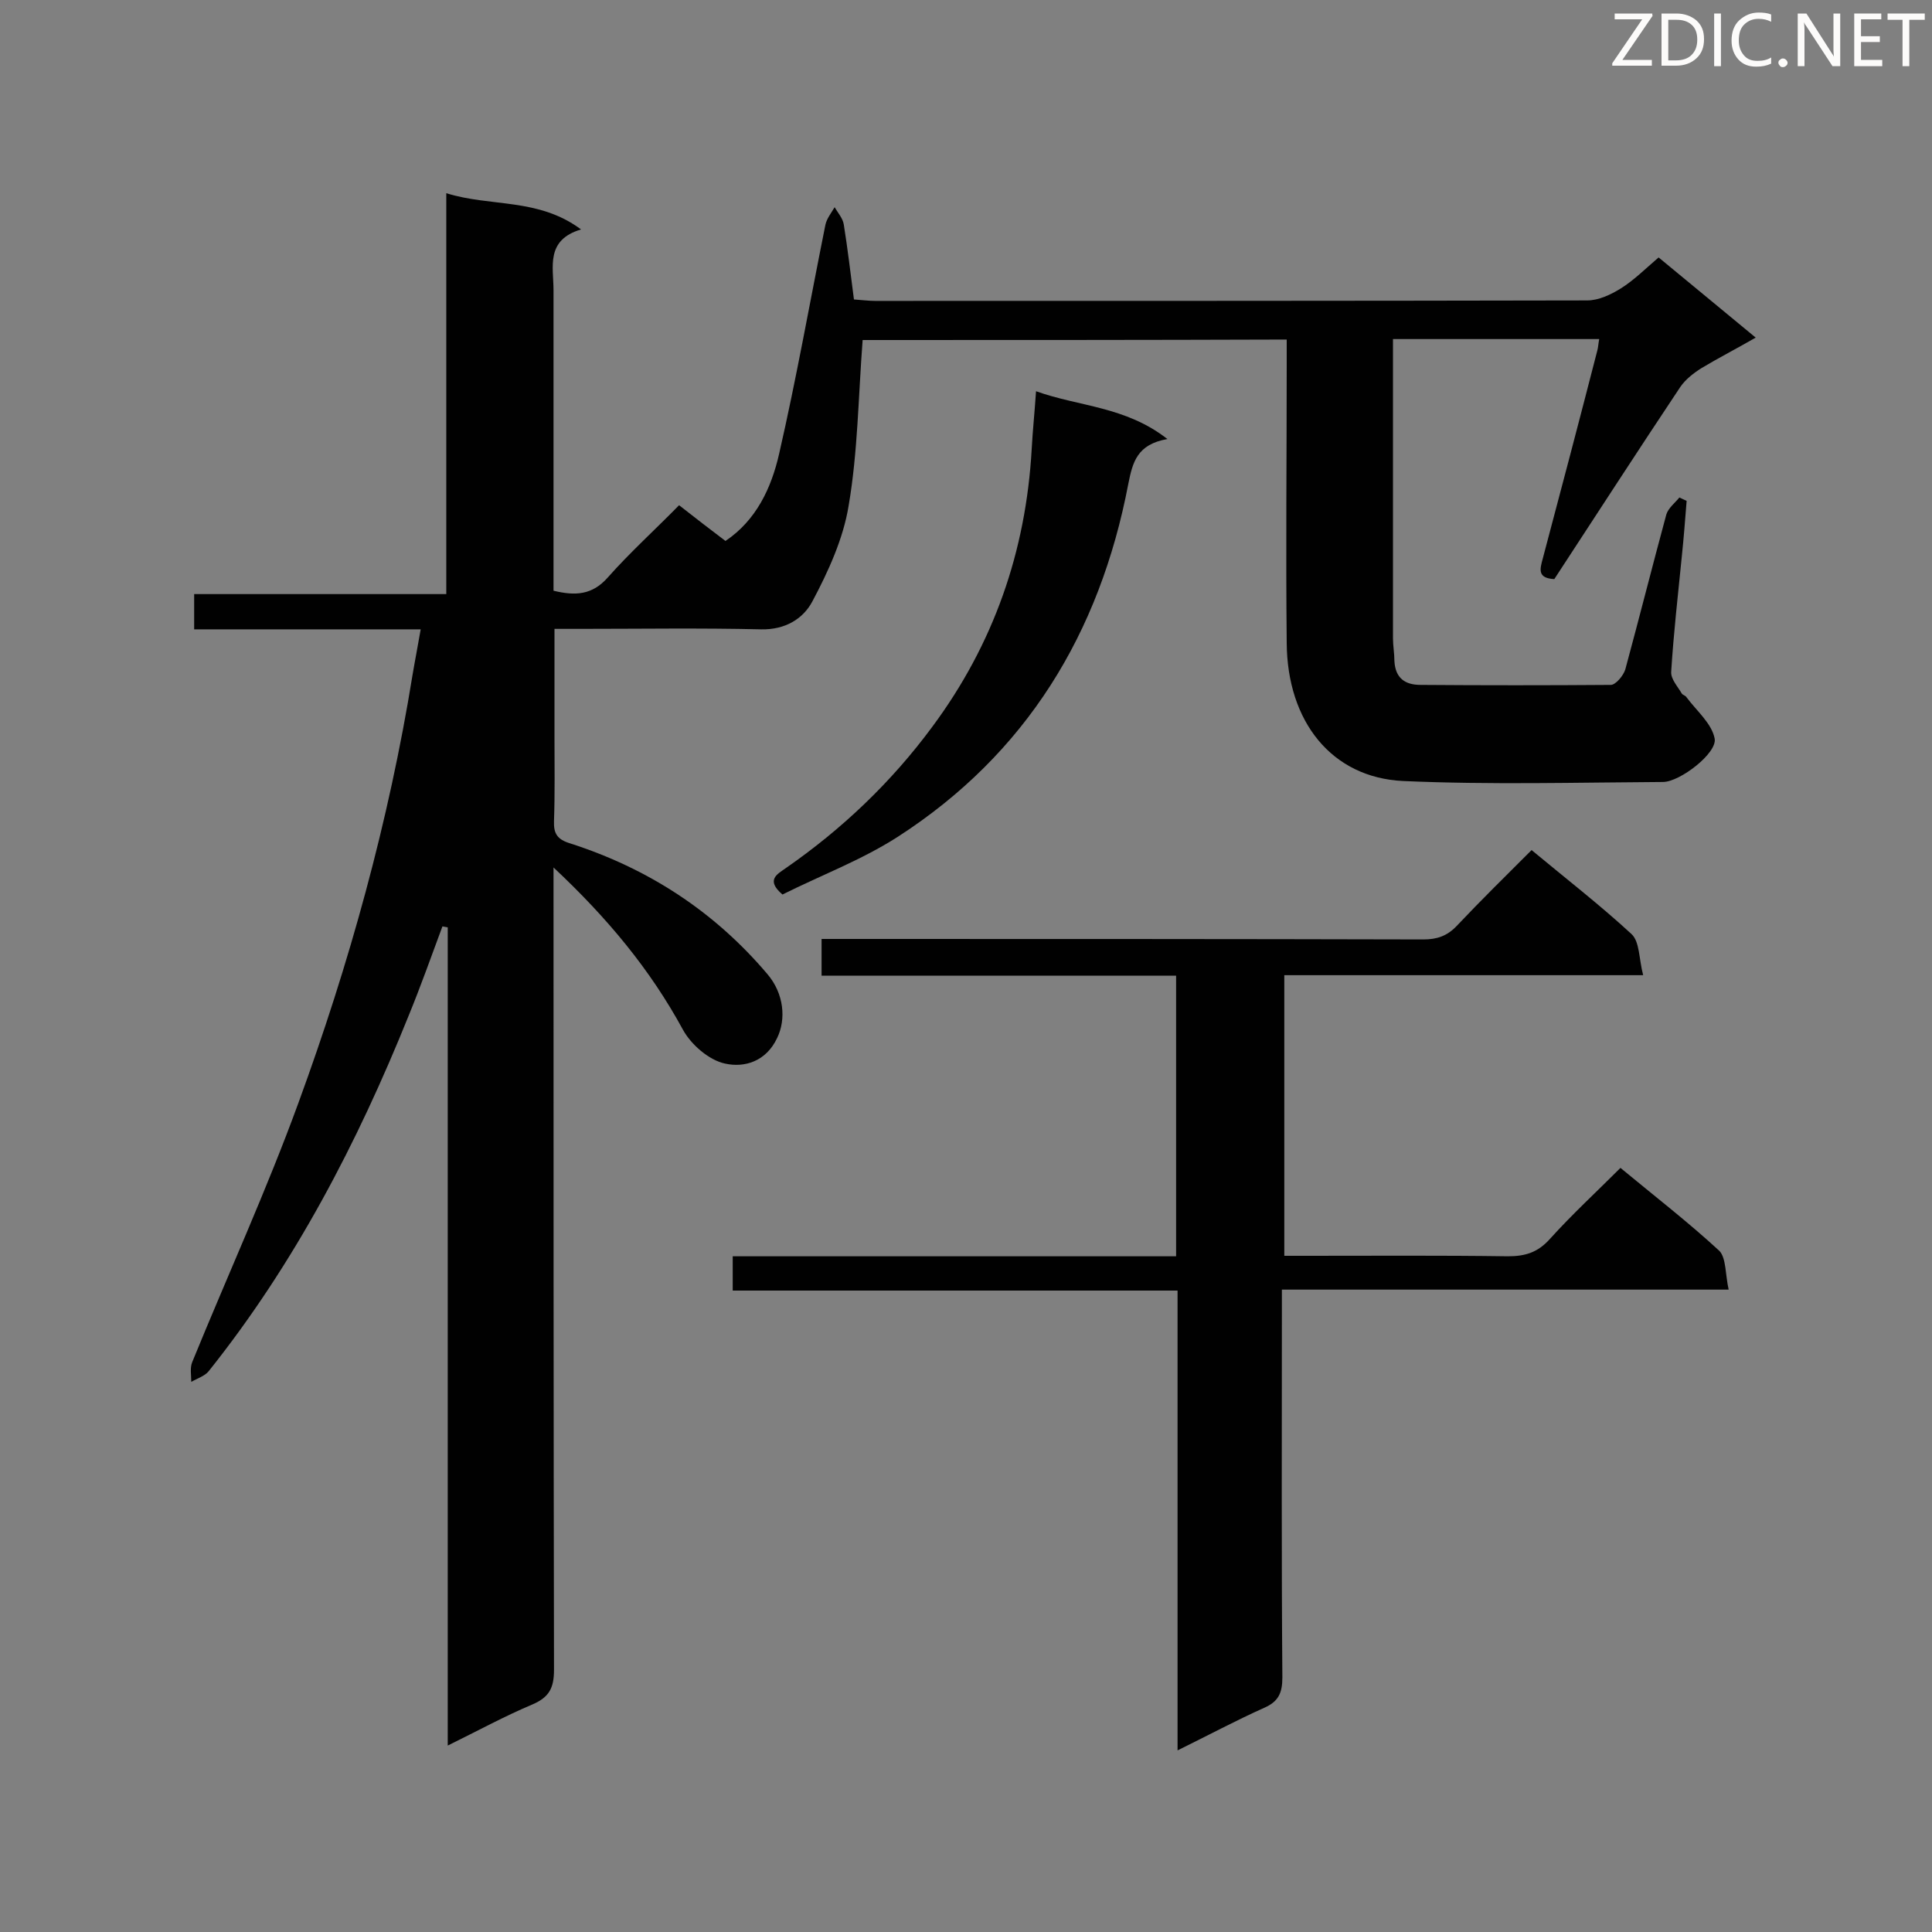 <svg enable-background="new 0 0 400 400" viewBox="0 0 400 400" xmlns="http://www.w3.org/2000/svg"><rect x="0" y="0" width="400" height="400" fill="#808080" stroke="none"/><path d="m178.6 70.4c-.9 11.8-1 23.2-2.9 34.3-1.1 6.8-4.2 13.6-7.5 19.8-1.9 3.6-5.6 5.9-10.6 5.8-12.5-.3-25.1-.1-37.6-.1-1.6 0-3.1 0-5.2 0v22.3c0 5.8.1 11.7-.1 17.5-.1 2.6.7 3.8 3.3 4.6 16.2 5.2 29.9 14.1 40.9 27.1 3.4 4 3.9 9.3 2 13.2-2.3 4.9-6.8 6.2-10.8 5.3-3.3-.7-7-3.9-8.7-7-6.8-12.5-15.6-23.1-26.8-33.6v6c0 53.4 0 106.7.1 160.1 0 3.8-1 5.7-4.5 7.2-5.7 2.4-11.2 5.4-17.5 8.5 0-56.9 0-113.1 0-169.4-.4-.1-.7-.1-1.1-.2-2.3 6.2-4.5 12.4-7 18.5-10.6 26.3-23.6 51.3-41.4 73.6-.8 1-2.4 1.5-3.6 2.2 0-1.4-.3-2.9.2-4.1 7.3-17.9 15.4-35.6 22-53.7 10.5-28.7 18.7-58.2 23.6-88.5.5-3 1.1-6 1.7-9.5-15.8 0-31.2 0-46.9 0 0-2.6 0-4.7 0-7.3h52.2c0-27.7 0-54.9 0-83 9.3 2.9 19 .9 27.9 7.5-7.4 2.2-5.7 7.8-5.7 12.6v57.3 4.9c4.5 1.1 8 .9 11.2-2.7 4.6-5.2 9.8-9.9 14.8-15 3.3 2.6 6.3 4.9 9.6 7.4 6.4-4.3 9.5-11 11.1-18 3.6-15.7 6.4-31.6 9.6-47.5.3-1.3 1.2-2.4 1.9-3.6.7 1.2 1.7 2.3 1.9 3.6.8 5 1.4 10.1 2.1 15.5 1.6.1 3 .3 4.4.3 49.1 0 98.3 0 147.4-.1 2.4 0 4.9-1.2 7-2.5 2.7-1.7 5-4 7.8-6.4 6.5 5.4 13 10.7 20.1 16.6-4 2.3-7.7 4.2-11.2 6.3-1.6 1-3.3 2.3-4.4 3.9-8.8 13.2-17.4 26.5-26.1 39.8-3.5-.2-3-2-2.4-4.2 3.8-14.3 7.6-28.7 11.3-43.1.2-.7.2-1.4.4-2.4-14.1 0-28 0-42.7 0v4.6 57.3c0 1.6.3 3.2.3 4.8.2 3.5 2.2 4.9 5.4 4.9 13.1.1 26.2.1 39.4 0 1 0 2.6-1.9 3-3.2 2.9-10.7 5.6-21.4 8.5-32.1.4-1.3 1.8-2.4 2.7-3.5.5.2 1 .5 1.5.7-.3 3.8-.6 7.7-1 11.5-.8 8-1.7 15.9-2.2 23.9-.1 1.5 1.4 3.1 2.2 4.5.2.3.8.4 1 .8 2.1 2.8 5.2 5.4 5.8 8.5.6 3-7.2 9-10.7 9-17.9.1-35.9.6-53.8-.2-14.8-.7-24-12.3-24.1-28.6-.2-19.2 0-38.5 0-57.7 0-1.6 0-3.2 0-5.1-29.3.1-58.7.1-87.8.1z" fill="#010101"/><path d="m357.9 267c-31.3 0-61.5 0-92.5 0v5.5c0 24.9-.1 49.9.1 74.8 0 3.2-.8 5-3.8 6.3-5.8 2.6-11.4 5.6-17.9 8.8 0-32 0-63.4 0-95.2-31 0-61.4 0-92.1 0 0-2.5 0-4.5 0-7.1h91.8c0-19.5 0-38.6 0-58.1-24.5 0-48.8 0-73.4 0 0-2.7 0-4.9 0-7.6h5.2c39.8 0 79.6 0 119.4.1 2.8 0 4.9-.7 6.9-2.8 5-5.3 10.2-10.4 15.5-15.7 7.1 5.9 14.2 11.4 20.7 17.4 1.7 1.6 1.5 5.1 2.4 8.5-25.4 0-49.7 0-74.3 0v58.1h4.7c13.9 0 27.7-.1 41.6.1 3.6 0 6.2-.8 8.7-3.6 4.6-5.1 9.6-9.7 14.6-14.7 7 5.8 14 11.2 20.5 17.2 1.4 1.5 1.2 4.9 1.9 8z" fill="#010101"/><path d="m241.7 90.9c-6.3 1.1-7.2 4.8-8.1 9.3-5.9 30.9-21.1 55.9-47.8 73.1-7.5 4.8-16 8-23.8 11.9-3.5-3-1.1-4.2.6-5.4 11.7-8.1 21.9-17.8 30.4-29.3 12.7-17.1 19.4-36.3 20.6-57.5.2-3.8.6-7.5.9-12 8.9 3.2 18.5 3.1 27.2 9.9z" fill="#010101"/><g fill="#fcfbfa"><path d="m342.2 3.2-6.3 9.2h6.1v1.2h-8.2v-.5l6.2-9.1h-5.7v-1.2h7.8v.4z"/><path d="m344 13.7v-10.9h3.1c1.6 0 3 .5 4.1 1.4 1.1 1 1.6 2.2 1.6 3.9s-.5 3-1.6 4-2.5 1.5-4.2 1.5h-3zm1.4-9.6v8.4h1.6c1.4 0 2.5-.4 3.2-1.1.8-.8 1.2-1.8 1.2-3.2s-.4-2.4-1.2-3.1-1.8-1-3.1-1z"/><path d="m356.3 2.8v10.9h-1.4v-10.9z"/><path d="m366.6 13.2c-.8.4-1.8.6-3 .6-1.6 0-2.8-.5-3.7-1.5s-1.4-2.3-1.4-3.9c0-1.7.5-3.2 1.6-4.2s2.4-1.6 4-1.6c1 0 1.9.1 2.6.4v1.5c-.8-.4-1.6-.6-2.6-.6-1.2 0-2.2.4-3 1.2s-1.1 1.9-1.1 3.3c0 1.3.4 2.3 1.1 3.1s1.6 1.1 2.8 1.1c1.1 0 2-.2 2.8-.7v1.3z"/><path d="m368.2 13c0-.3.1-.5.3-.6.2-.2.4-.3.6-.3.3 0 .5.1.7.3s.3.4.3.6-.1.5-.3.6c-.2.2-.4.3-.7.3s-.5-.1-.6-.3c-.2-.2-.3-.4-.3-.6z"/><path d="m381.1 13.7h-1.7l-5.5-8.4c-.2-.2-.3-.5-.4-.7 0 .2.1.8.1 1.5v7.6h-1.4v-10.9h1.8l5.3 8.3c.3.4.4.6.4.8 0-.3-.1-.8-.1-1.6v-7.5h1.4v10.9z"/><path d="m389.7 13.7h-5.8v-10.9h5.6v1.2h-4.2v3.5h3.9v1.2h-3.9v3.7h4.4z"/><path d="m398.4 4.1h-3.1v9.6h-1.4v-9.6h-3.1v-1.3h7.7v1.3z"/></g></svg>